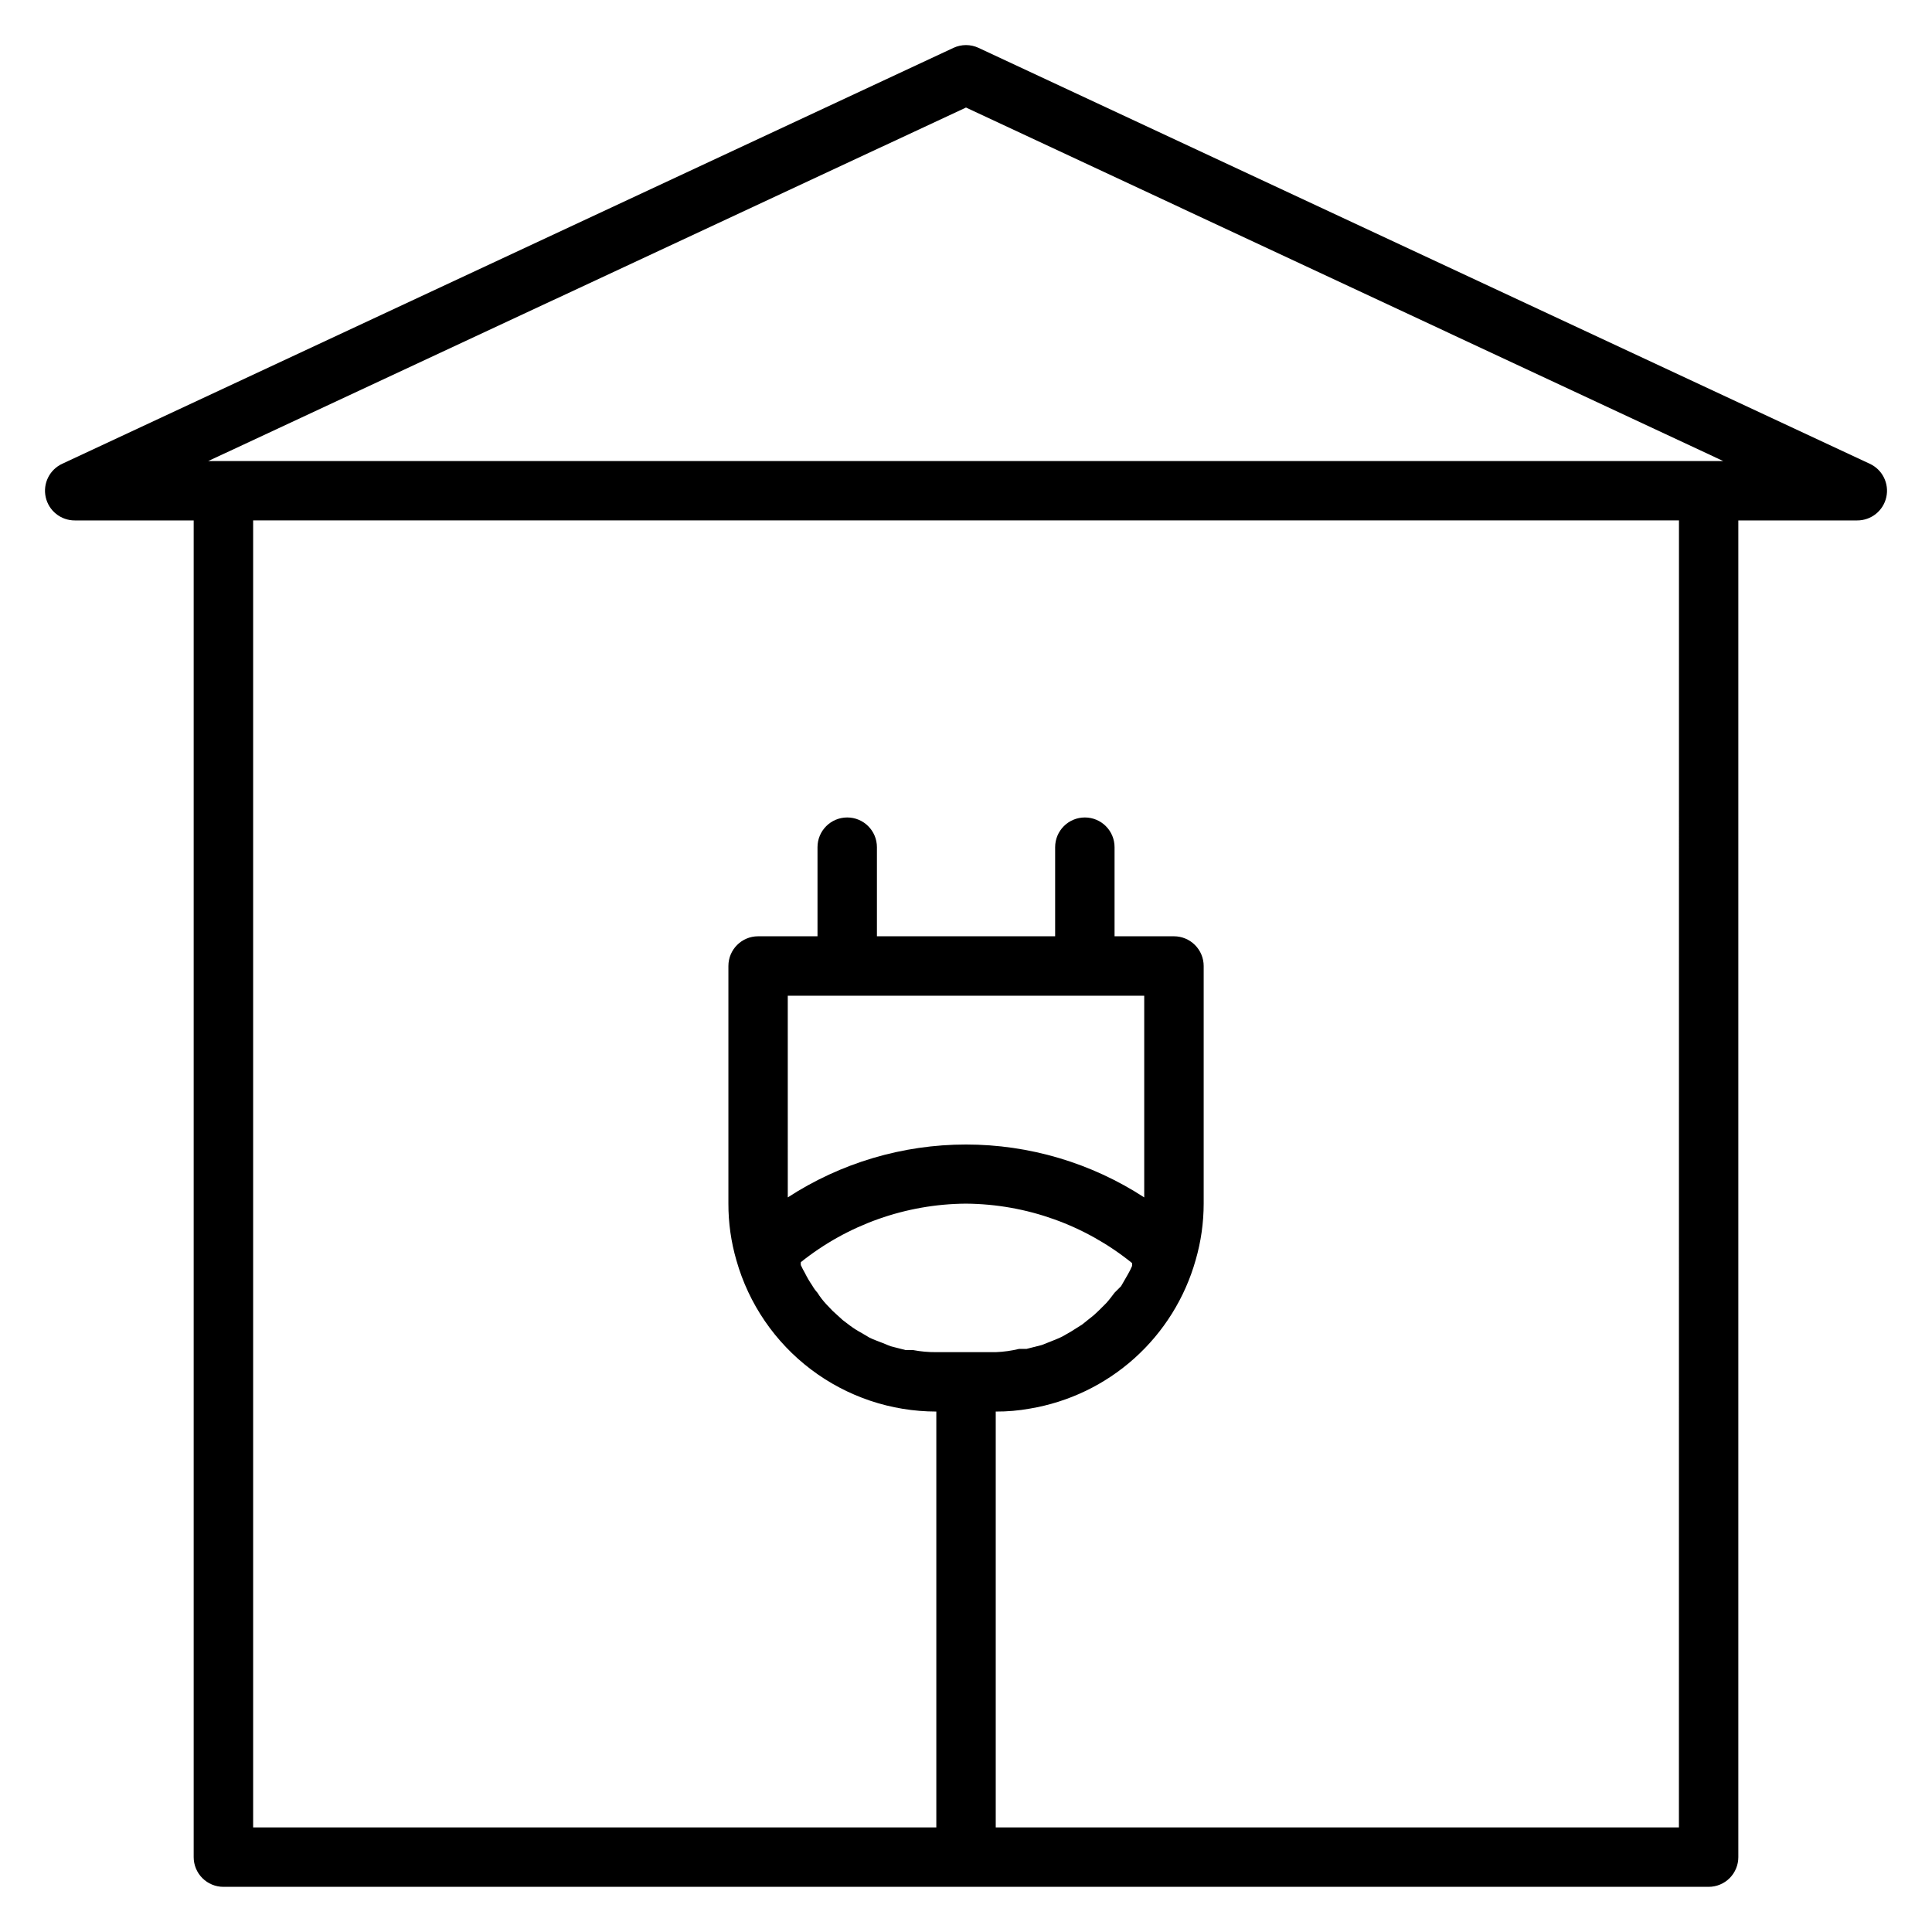 <?xml version="1.0" encoding="UTF-8"?>
<!-- Uploaded to: SVG Repo, www.svgrepo.com, Generator: SVG Repo Mixer Tools -->
<svg fill="#000000" width="800px" height="800px" version="1.1" viewBox="144 144 512 512" xmlns="http://www.w3.org/2000/svg">
 <path d="m163.84 281.92h31.488v354.24c0 2.086 0.832 4.09 2.309 5.566 1.477 1.477 3.477 2.305 5.566 2.305h393.6c2.086 0 4.09-0.828 5.566-2.305 1.473-1.477 2.305-3.481 2.305-5.566v-354.24h31.488c3.711 0.02 6.934-2.555 7.731-6.18s-1.047-7.316-4.426-8.855l-236.16-110.21c-2.098-0.973-4.516-0.973-6.613 0l-236.16 110.21c-3.379 1.539-5.223 5.231-4.426 8.855s4.019 6.199 7.731 6.18zm236.16 181.06c16.023 0.117 31.539 5.668 44.004 15.742 0.031 0.262 0.031 0.527 0 0.789-0.32 0.754-0.688 1.492-1.102 2.203l-1.812 3.148-1.73 1.73c-0.707 0.945-1.418 1.891-2.203 2.754l-1.812 1.812c-0.812 0.82-1.68 1.586-2.598 2.281l-1.969 1.574-2.992 1.891-2.203 1.258c-1.023 0.551-2.203 0.945-3.305 1.418l-2.203 0.867-4.016 1.023h-1.969c-2.039 0.496-4.121 0.785-6.219 0.867h-15.746c-2.059 0.016-4.113-0.168-6.141-0.551h-1.969l-4.016-1.023-2.125-0.867c-1.18-0.473-2.363-0.867-3.465-1.418l-2.125-1.258h0.004c-1.043-0.555-2.043-1.188-2.992-1.891l-1.969-1.496-2.676-2.441-1.652-1.73c-0.883-0.945-1.676-1.973-2.363-3.07-0.539-0.602-1.016-1.262-1.414-1.969-0.707-1.027-1.336-2.106-1.891-3.227-0.395-0.707-0.789-1.418-1.102-2.125-0.031-0.262-0.031-0.527 0-0.785 12.434-9.941 27.852-15.402 43.77-15.508zm-47.23-1.652-0.004-53.453h94.465v53.449c-14.055-9.145-30.465-14.016-47.23-14.016-16.77 0-33.18 4.871-47.234 14.016zm236.16 166.96h-181.05v-110.21c3.035 0.016 6.066-0.246 9.051-0.785 10.301-1.727 19.898-6.34 27.672-13.309 7.777-6.969 13.414-16.004 16.254-26.055 1.41-4.859 2.125-9.895 2.129-14.953v-62.977c0-2.09-0.832-4.09-2.309-5.566-1.477-1.477-3.477-2.309-5.566-2.309h-15.742v-23.613c0-4.348-3.523-7.875-7.871-7.875-4.348 0-7.875 3.527-7.875 7.875v23.617l-47.23-0.004v-23.613c0-4.348-3.523-7.875-7.871-7.875-4.348 0-7.875 3.527-7.875 7.875v23.617l-15.742-0.004c-4.348 0-7.871 3.527-7.871 7.875v62.977c-0.012 5.086 0.703 10.148 2.125 15.035 3.269 11.531 10.211 21.684 19.773 28.914 9.559 7.231 21.219 11.145 33.203 11.152v110.21h-181.05v-346.37h377.86zm-188.93-455.79 200.66 93.68h-401.47z"/>
</svg>